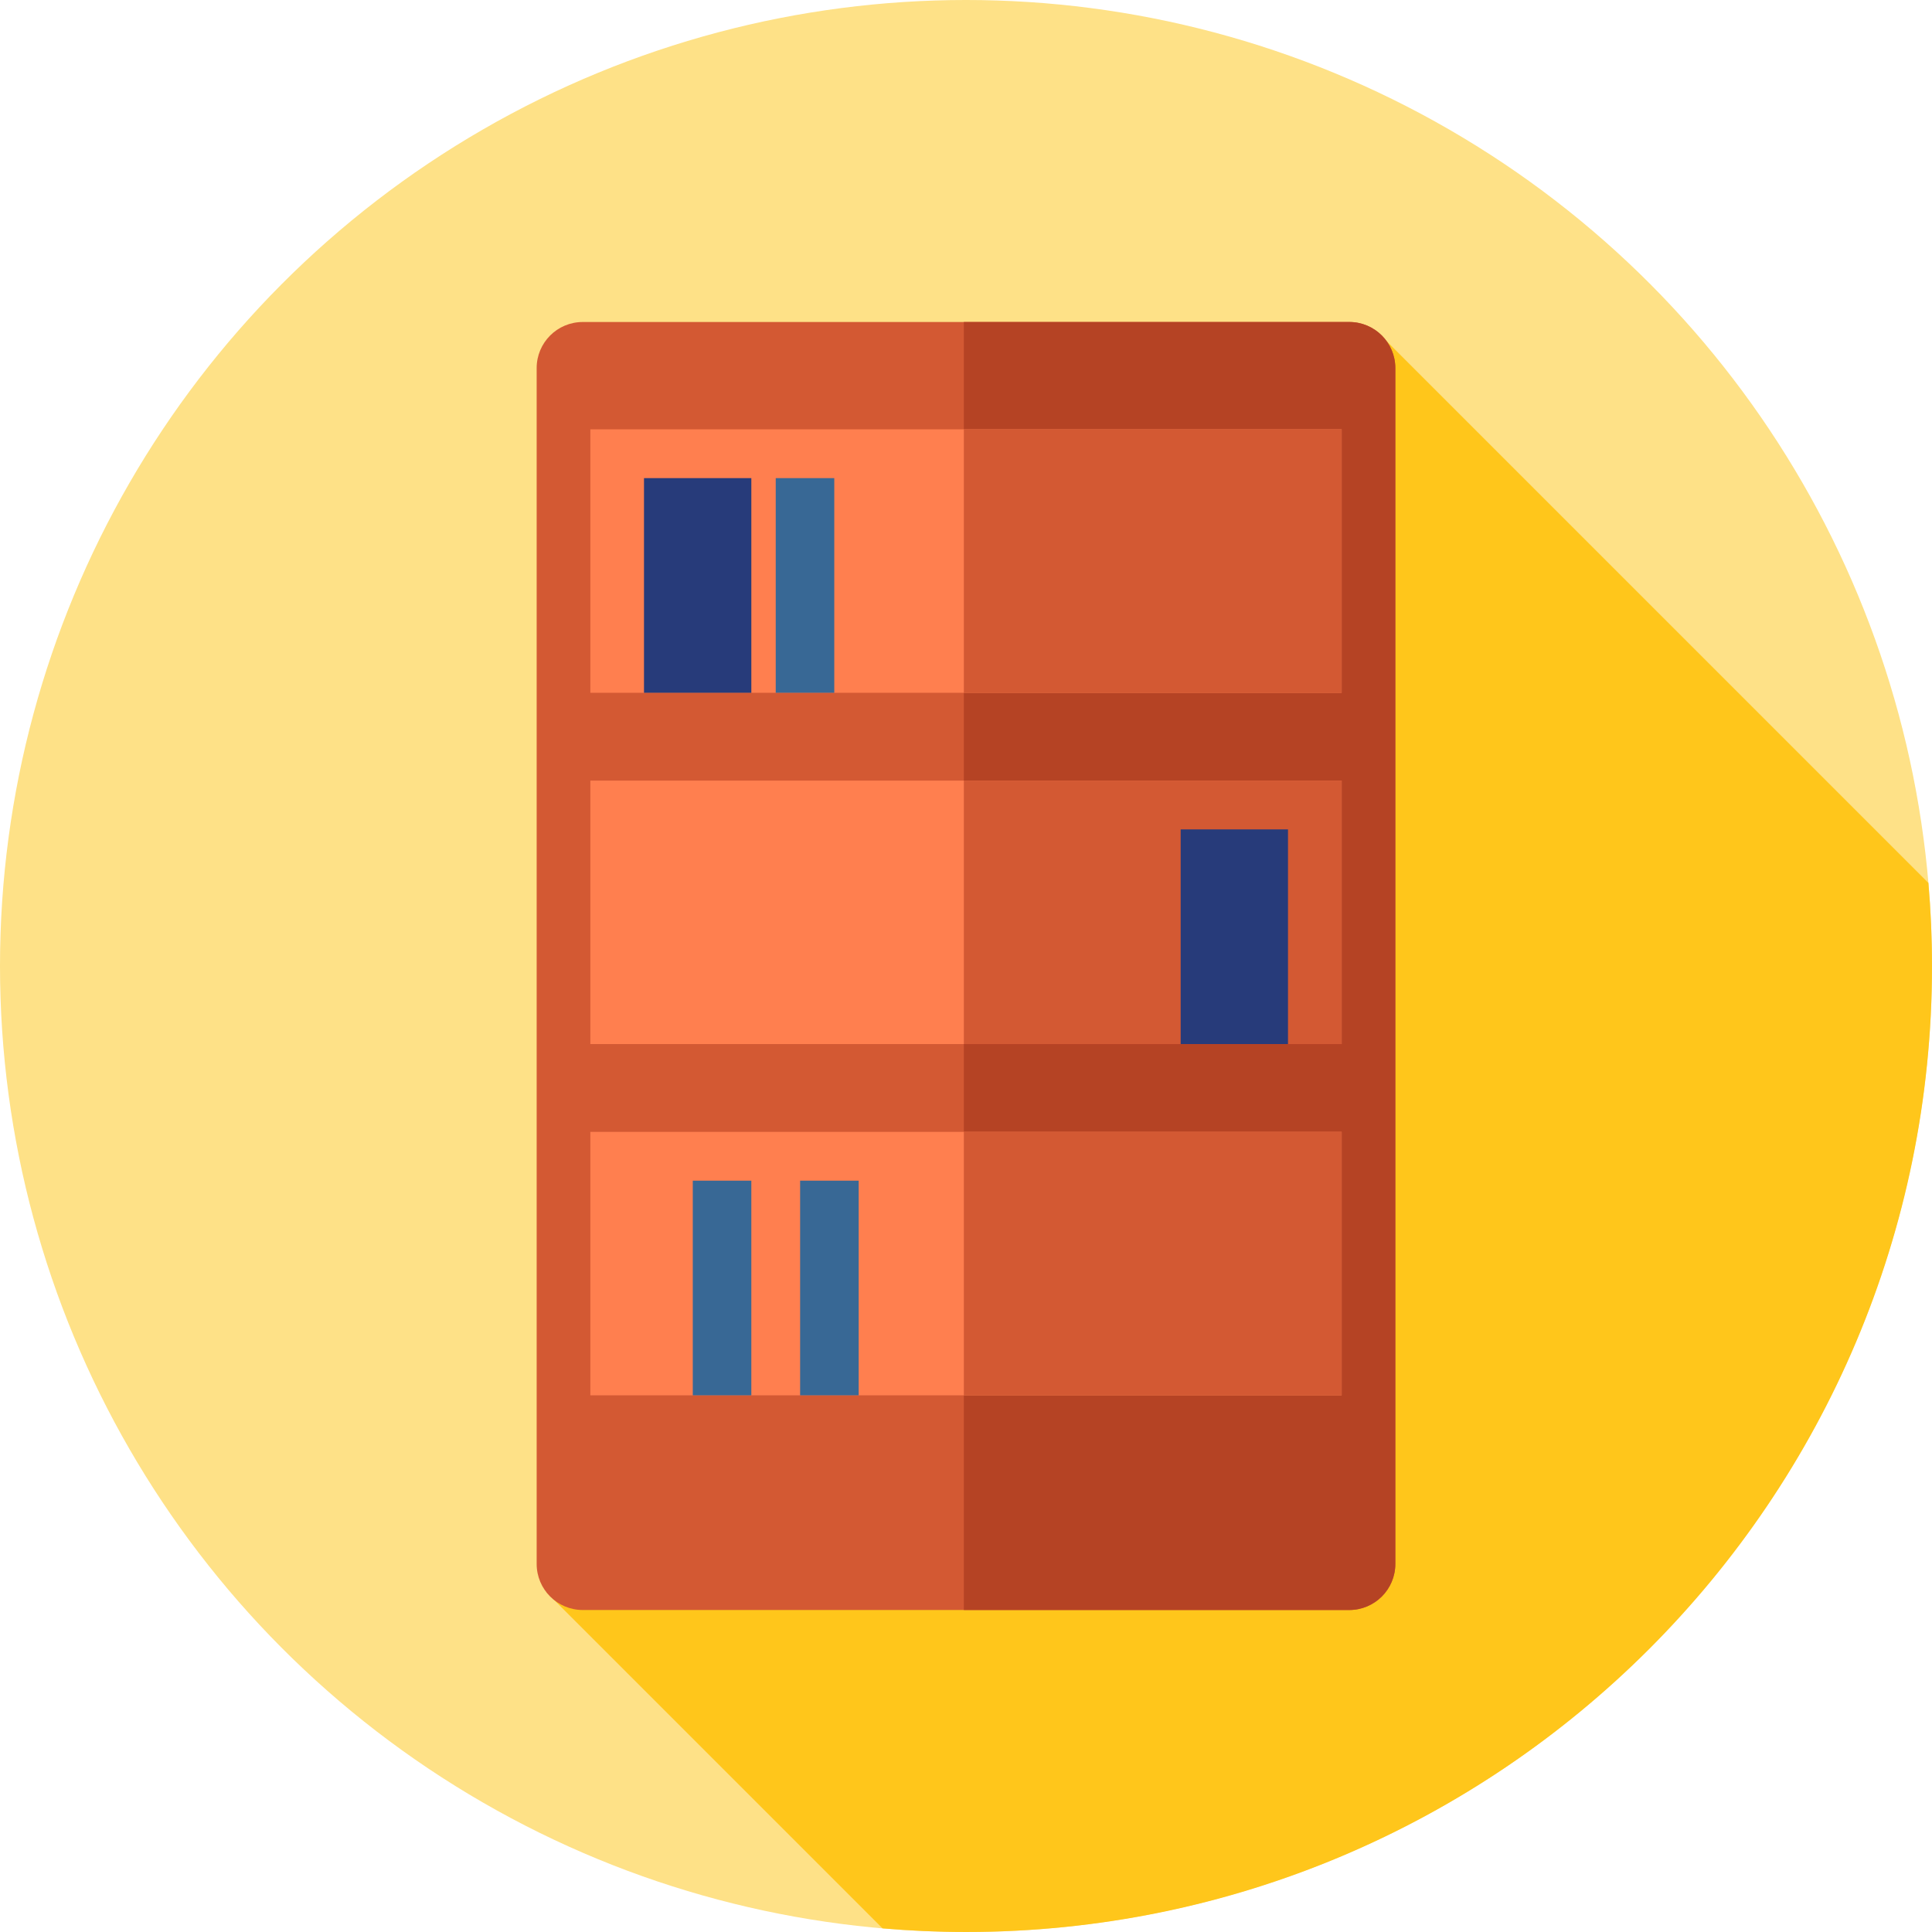 <?xml version="1.0" encoding="iso-8859-1"?>
<!-- Uploaded to: SVG Repo, www.svgrepo.com, Generator: SVG Repo Mixer Tools -->
<svg version="1.1" id="Layer_1" xmlns="http://www.w3.org/2000/svg" xmlns:xlink="http://www.w3.org/1999/xlink" 
	 viewBox="0 0 512 512" xml:space="preserve">
<circle style="fill:#FEE187;" cx="256" cy="256" r="256"/>
<path style="fill:#FFC61B;" d="M512,256c0-7.416-0.334-14.755-0.952-22.011L364.725,87.666l-52.743,134.296l-7.811-7.811
	L144.829,421.979l89.059,89.059c7.29,0.624,14.66,0.96,22.113,0.96C397.384,512,512,397.384,512,256z"/>
<path style="fill:#D35933;" d="M154.433,426.667h203.133c6.744,0,12.21-5.467,12.21-12.21V97.544c0-6.744-5.467-12.21-12.21-12.21
	H154.433c-6.744,0-12.212,5.467-12.212,12.21v316.911C142.222,421.2,147.689,426.667,154.433,426.667z"/>
<path style="fill:#B54324;" d="M357.566,85.333H255.424v341.333h102.141c6.744,0,12.21-5.467,12.21-12.21V97.544
	C369.778,90.8,364.311,85.333,357.566,85.333z"/>
<g>
	<rect x="156.444" y="113.778" style="fill:#FF7F4F;" width="199.111" height="69.818"/>
	<rect x="156.444" y="206.869" style="fill:#FF7F4F;" width="199.111" height="69.818"/>
	<rect x="156.444" y="299.96" style="fill:#FF7F4F;" width="199.111" height="69.818"/>
</g>
<g>
	<rect x="255.431" y="113.778" style="fill:#D35933;" width="100.124" height="69.818"/>
	<rect x="255.431" y="206.869" style="fill:#D35933;" width="100.124" height="69.818"/>
	<rect x="255.431" y="299.96" style="fill:#D35933;" width="100.124" height="69.818"/>
</g>
<g>
	<rect x="170.667" y="126.707" style="fill:#273B7A;" width="28.444" height="56.889"/>
	<rect x="312.889" y="219.798" style="fill:#273B7A;" width="28.444" height="56.889"/>
</g>
<g>
	<rect x="205.576" y="126.707" style="fill:#386895;" width="15.515" height="56.889"/>
	<rect x="183.596" y="312.889" style="fill:#386895;" width="15.515" height="56.889"/>
	<rect x="212.04" y="312.889" style="fill:#386895;" width="15.515" height="56.889"/>
</g>
</svg>